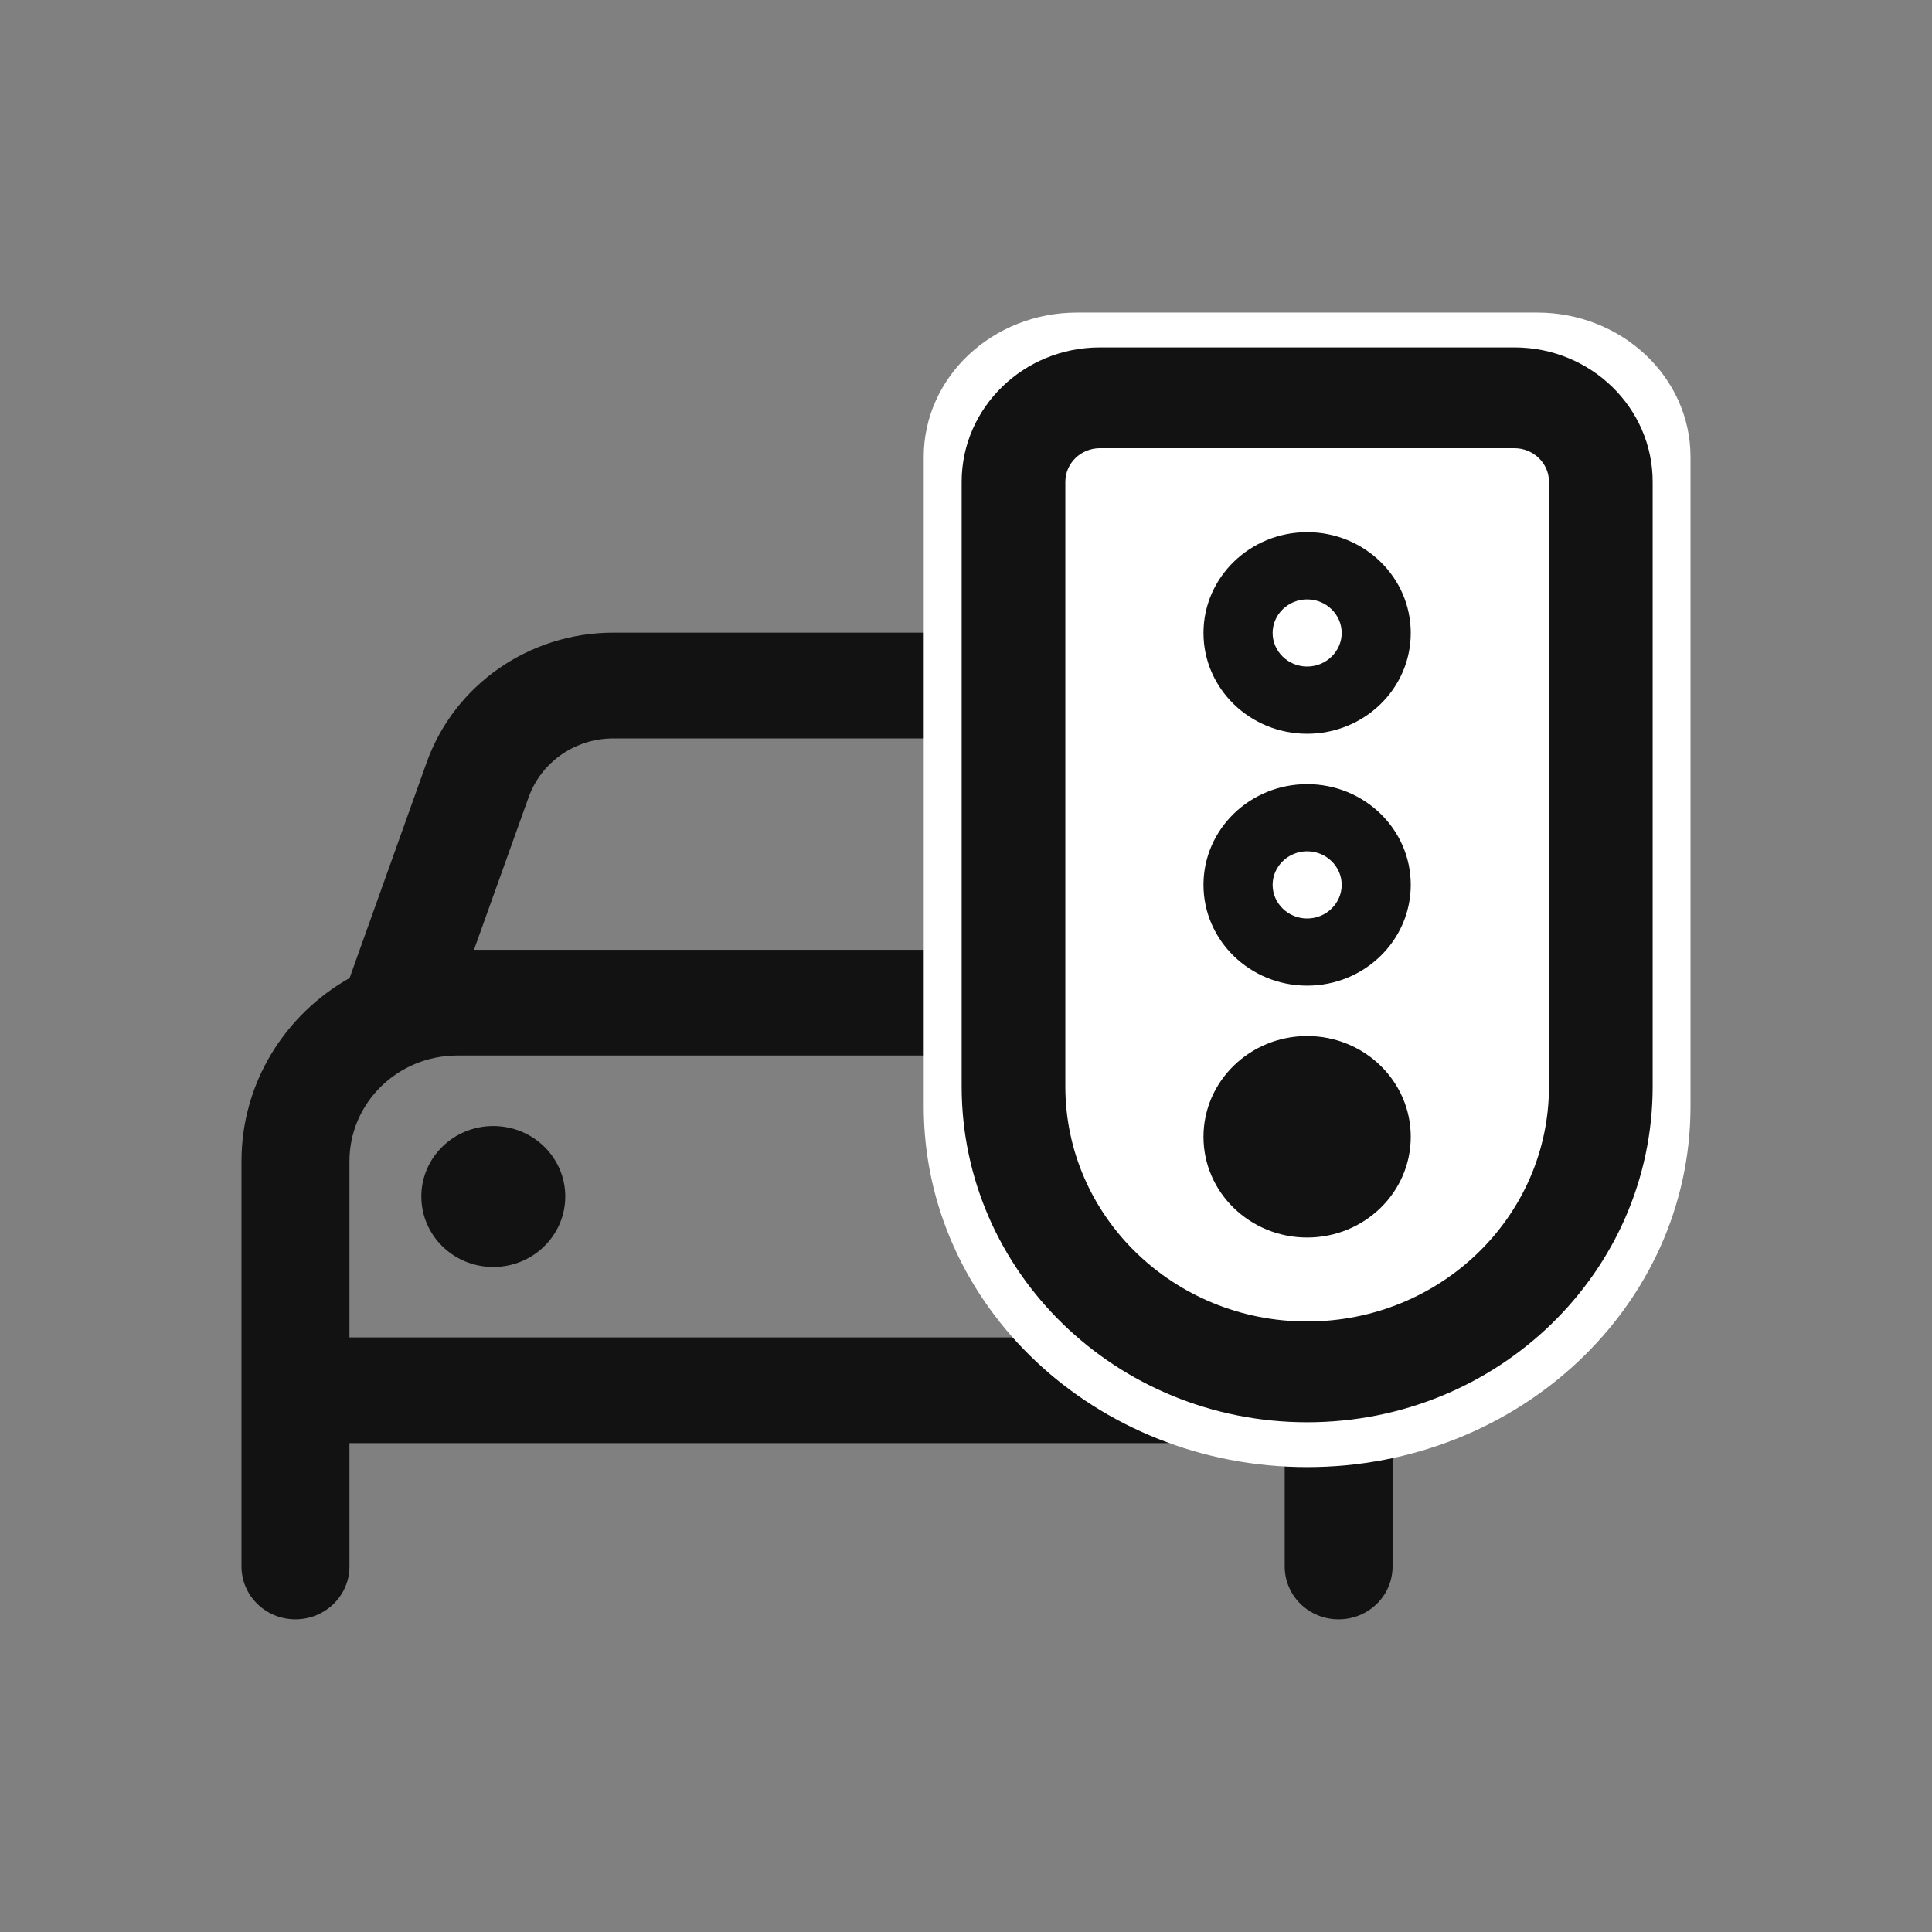 <svg width="24" height="24" viewBox="0 0 24 24" fill="none" xmlns="http://www.w3.org/2000/svg">
<rect x="0" y="0" width="24" height="24" fill="#808080" stroke="none"/>
<path d="M5.234 14.863C5.234 14.379 5.634 13.988 6.128 13.988C6.622 13.988 7.022 14.379 7.022 14.863C7.022 15.347 6.622 15.739 6.128 15.739C5.634 15.739 5.234 15.347 5.234 14.863ZM15.065 14.863C15.065 15.347 14.666 15.739 14.171 15.739C13.677 15.739 13.277 15.347 13.277 14.863C13.277 14.379 13.677 13.988 14.171 13.988C14.666 13.988 15.065 14.379 15.065 14.863ZM4.343 12.149L5.3 9.472C5.645 8.506 6.575 7.859 7.619 7.859H12.68C13.699 7.859 14.654 8.506 15.001 9.472L15.956 12.149C16.757 12.603 17.299 13.451 17.299 14.425V19.459C17.299 19.823 17 20.116 16.629 20.116C16.258 20.116 15.959 19.823 15.959 19.459V17.927H4.341V19.459C4.341 19.823 4.04 20.116 3.67 20.116C3.3 20.116 3 19.823 3 19.459V14.425C3 13.451 3.54 12.603 4.343 12.149ZM5.888 11.799H14.411L13.733 9.906C13.576 9.466 13.155 9.173 12.68 9.173H7.619C7.145 9.173 6.723 9.466 6.566 9.906L5.888 11.799ZM14.618 13.112H5.681C4.941 13.112 4.341 13.7 4.341 14.425V16.614H15.959V14.425C15.959 13.7 15.358 13.112 14.618 13.112Z" fill="#121213"/>
<path d="M11.475 5.676C11.475 4.685 12.328 3.883 13.38 3.883H19.095C20.146 3.883 21 4.685 21 5.676V13.743C21 16.22 18.869 18.225 16.238 18.225C13.607 18.225 11.475 16.22 11.475 13.743V5.676Z" fill="white"/>
<path d="M17.525 14.122C17.525 14.813 16.949 15.373 16.238 15.373C15.527 15.373 14.95 14.813 14.95 14.122C14.95 13.431 15.527 12.87 16.238 12.87C16.949 12.87 17.525 13.431 17.525 14.122ZM17.525 10.992C17.525 11.683 16.949 12.244 16.238 12.244C15.527 12.244 14.95 11.683 14.95 10.992C14.95 10.301 15.527 9.741 16.238 9.741C16.949 9.741 17.525 10.301 17.525 10.992ZM16.238 10.575C16.002 10.575 15.809 10.763 15.809 10.992C15.809 11.222 16.002 11.41 16.238 11.41C16.474 11.41 16.667 11.222 16.667 10.992C16.667 10.763 16.474 10.575 16.238 10.575ZM14.95 7.863C14.95 7.172 15.527 6.611 16.238 6.611C16.949 6.611 17.525 7.172 17.525 7.863C17.525 8.554 16.949 9.115 16.238 9.115C15.527 9.115 14.95 8.554 14.95 7.863ZM16.238 8.28C16.474 8.28 16.667 8.092 16.667 7.863C16.667 7.633 16.474 7.446 16.238 7.446C16.002 7.446 15.809 7.633 15.809 7.863C15.809 8.092 16.002 8.28 16.238 8.28ZM11.946 5.985C11.946 5.064 12.715 4.316 13.663 4.316H18.813C19.76 4.316 20.53 5.064 20.53 5.985V13.496C20.53 15.801 18.609 17.668 16.238 17.668C13.868 17.668 11.946 15.801 11.946 13.496V5.985ZM13.234 5.985V13.496C13.234 15.11 14.579 16.416 16.238 16.416C17.898 16.416 19.242 15.11 19.242 13.496V5.985C19.242 5.755 19.049 5.568 18.813 5.568H13.663C13.426 5.568 13.234 5.755 13.234 5.985Z" fill="#121213"/>
</svg>
